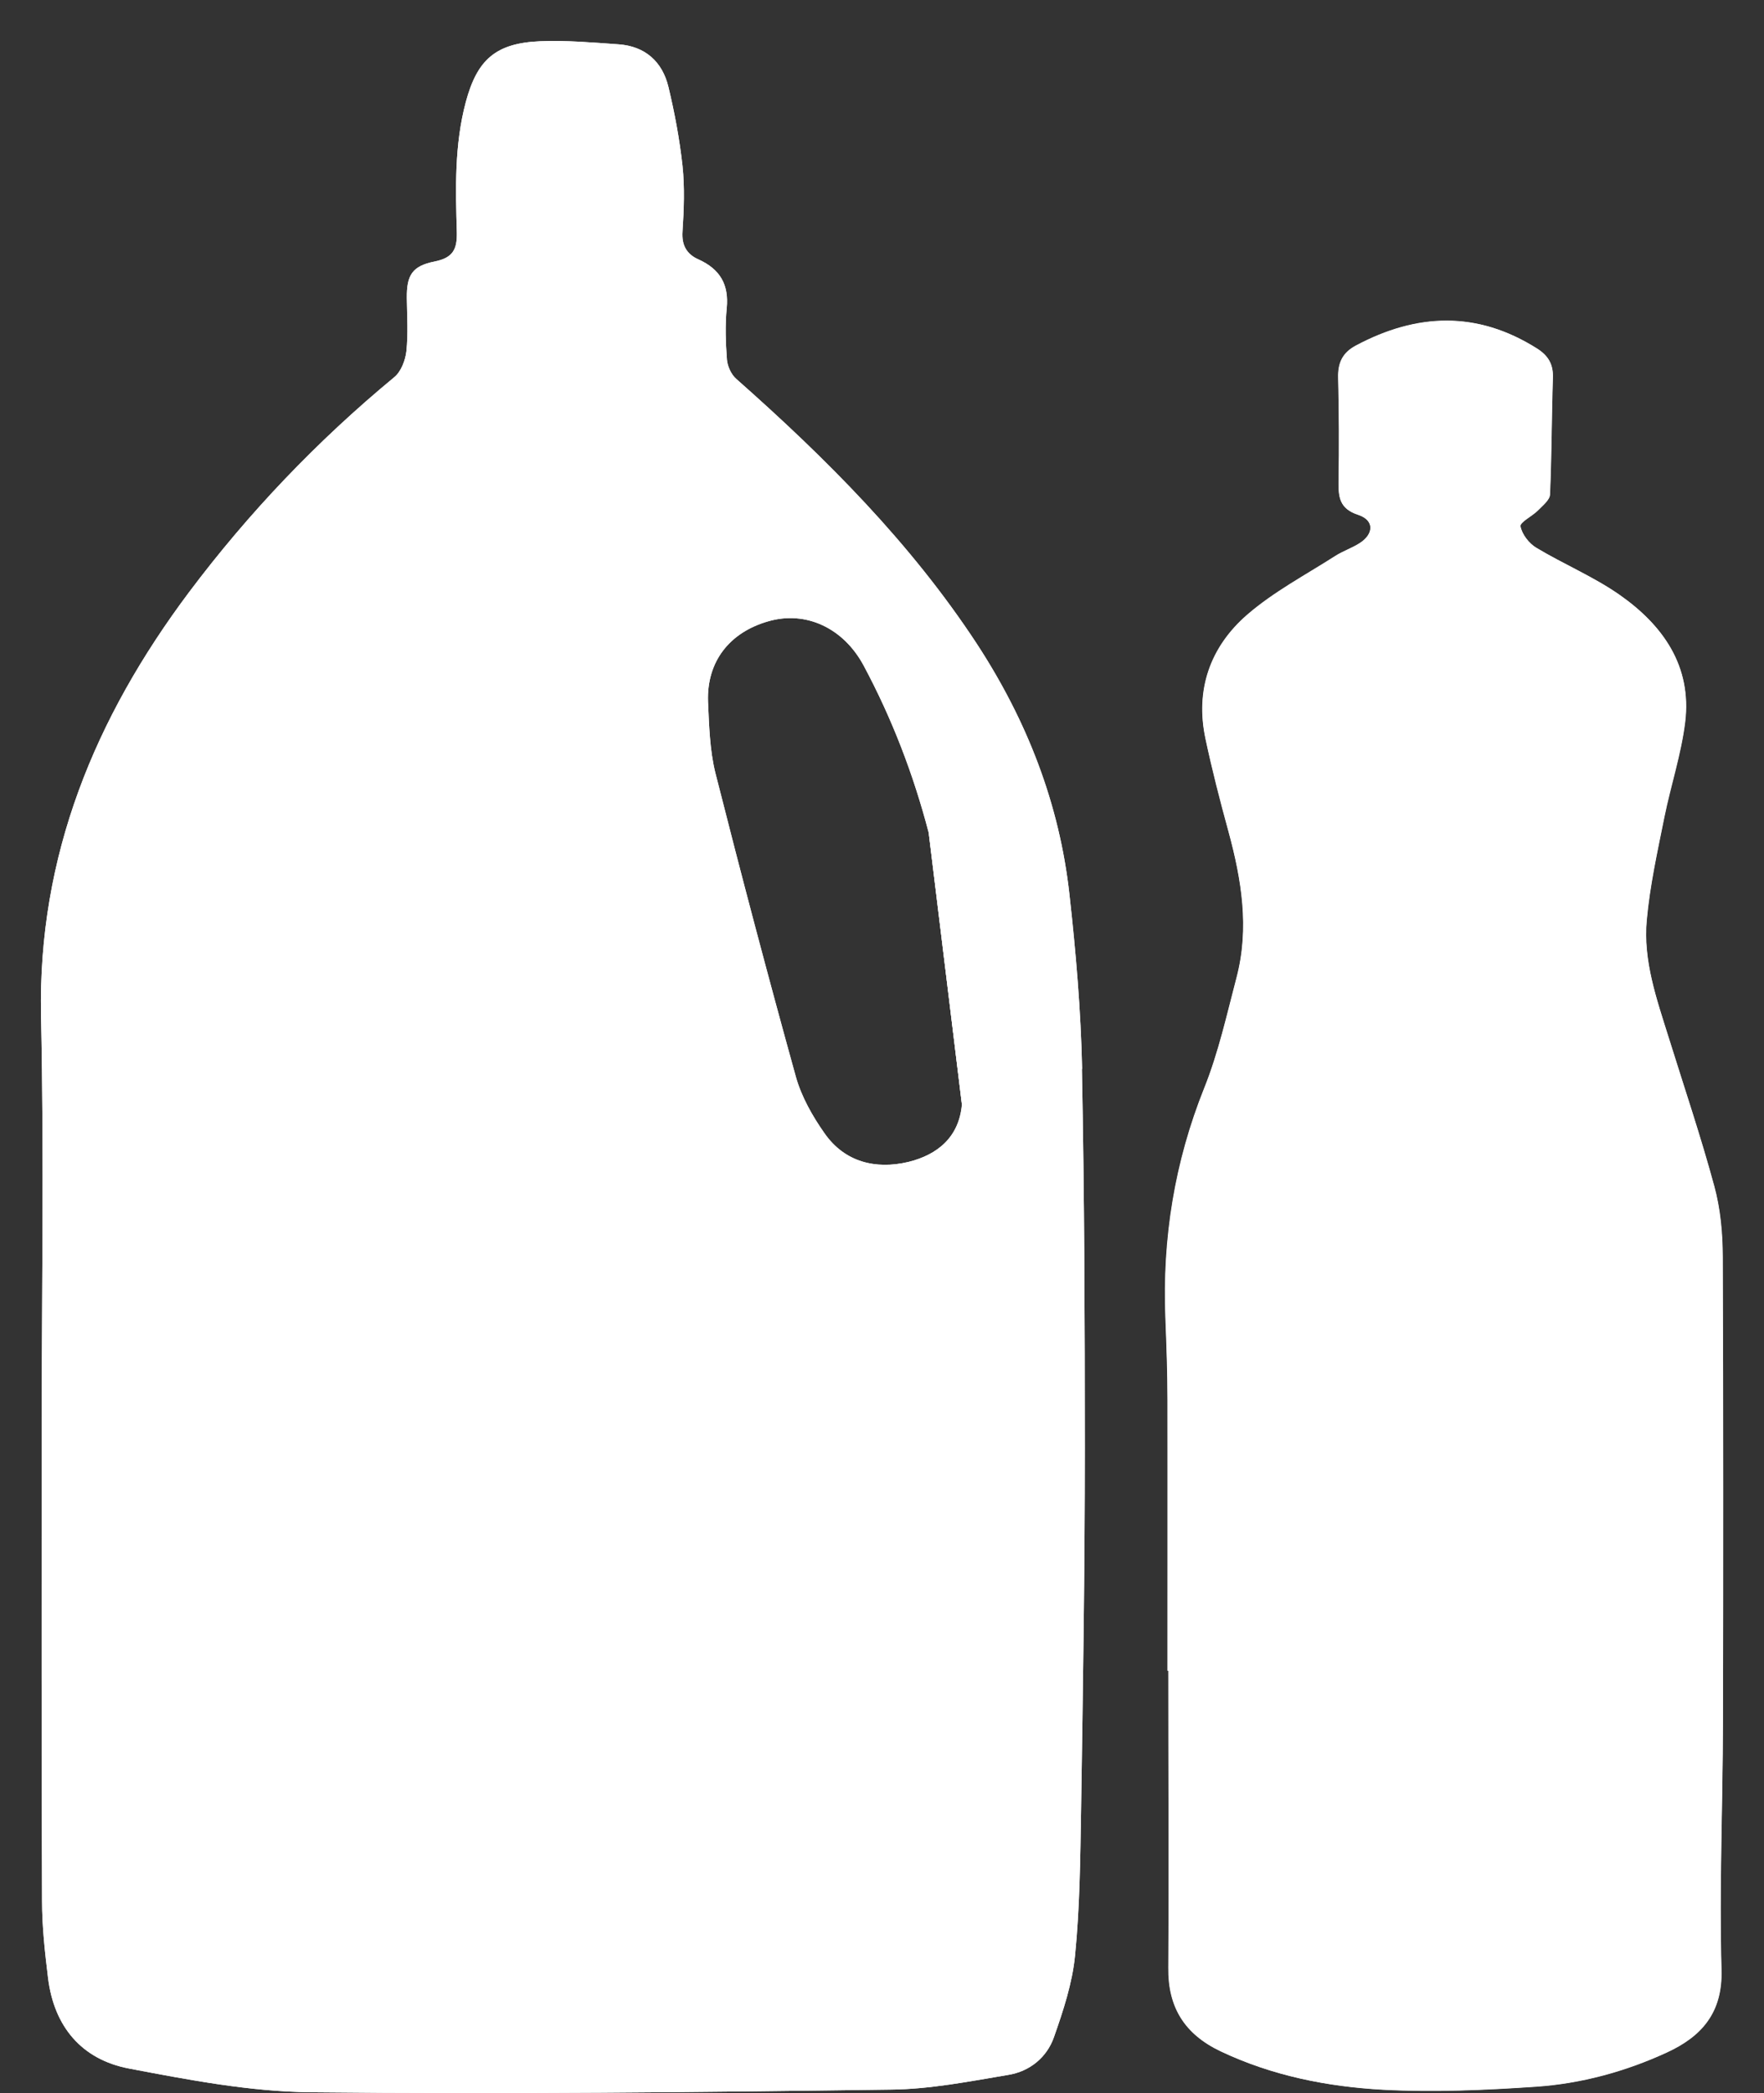 <svg width="43" height="51" viewBox="0 0 43 51" fill="none" xmlns="http://www.w3.org/2000/svg">
<rect x="0" y="0" width="43" height="51" fill="#333333" stroke="none"/>
<path d="M26.378 26.047C26.348 24.629 26.227 23.21 26.07 21.801C25.827 19.586 25.032 17.555 23.813 15.689C22.203 13.235 20.144 11.174 17.948 9.233C17.826 9.128 17.735 8.929 17.72 8.765C17.689 8.347 17.674 7.924 17.715 7.506C17.77 6.933 17.553 6.56 17.027 6.321C16.743 6.197 16.612 5.978 16.637 5.639C16.672 5.107 16.693 4.569 16.637 4.041C16.566 3.394 16.445 2.747 16.293 2.115C16.146 1.508 15.731 1.124 15.073 1.08C14.441 1.035 13.803 0.98 13.171 1.005C12.082 1.05 11.632 1.453 11.354 2.488C11.075 3.534 11.106 4.599 11.136 5.659C11.146 6.077 11.04 6.281 10.6 6.371C10.043 6.48 9.912 6.709 9.917 7.262C9.922 7.695 9.952 8.133 9.906 8.561C9.881 8.78 9.775 9.059 9.608 9.193C7.73 10.746 6.066 12.488 4.608 14.43C2.311 17.496 0.924 20.851 1 24.743C1.076 28.233 1.015 31.727 1.015 35.216C1.015 38.919 1.01 42.618 1.025 46.321C1.025 46.948 1.096 47.58 1.172 48.203C1.319 49.377 1.987 50.184 3.151 50.403C4.613 50.681 6.096 50.965 7.574 50.98C12.285 51.03 17.001 50.98 21.713 50.915C22.669 50.906 23.631 50.716 24.577 50.557C25.103 50.472 25.518 50.129 25.69 49.641C25.918 48.994 26.14 48.322 26.206 47.645C26.323 46.465 26.333 45.276 26.353 44.086C26.399 41.154 26.444 38.222 26.444 35.291C26.444 32.21 26.434 29.128 26.373 26.047H26.378ZM22.143 28.312C21.343 28.501 20.594 28.317 20.103 27.62C19.805 27.197 19.537 26.724 19.4 26.236C18.717 23.773 18.064 21.304 17.436 18.825C17.3 18.267 17.285 17.675 17.259 17.098C17.224 16.122 17.781 15.405 18.737 15.136C19.643 14.878 20.559 15.296 21.055 16.221C21.748 17.516 22.269 18.875 22.639 20.293L23.448 26.913C23.378 27.71 22.851 28.138 22.143 28.312Z" fill="white"/>
<path d="M28.458 40.711C28.458 40.711 28.473 40.711 28.483 40.711C28.483 43.126 28.494 45.54 28.483 47.954C28.478 48.91 28.878 49.566 29.759 49.985C31.014 50.577 32.355 50.846 33.721 50.92C34.956 50.985 36.206 50.93 37.441 50.846C38.544 50.771 39.622 50.477 40.629 50.014C41.474 49.626 41.995 49.049 41.965 47.999C41.909 45.998 41.995 43.992 42 41.986C42.01 38.198 42.01 34.41 41.995 30.622C41.995 30.044 41.939 29.452 41.788 28.899C41.459 27.685 41.054 26.49 40.679 25.286C40.386 24.35 40.052 23.414 40.143 22.424C40.219 21.578 40.406 20.741 40.573 19.91C40.73 19.139 40.983 18.377 41.079 17.6C41.246 16.236 40.543 15.236 39.47 14.489C38.837 14.051 38.114 13.748 37.451 13.35C37.273 13.24 37.102 13.021 37.066 12.827C37.046 12.727 37.344 12.583 37.486 12.444C37.602 12.324 37.78 12.185 37.785 12.05C37.825 11.1 37.825 10.149 37.855 9.198C37.866 8.875 37.739 8.666 37.471 8.496C36.014 7.575 34.546 7.63 33.058 8.422C32.729 8.596 32.613 8.845 32.623 9.208C32.643 10.049 32.648 10.891 32.633 11.732C32.628 12.115 32.653 12.399 33.114 12.548C33.504 12.678 33.498 13.016 33.144 13.24C32.957 13.36 32.734 13.429 32.547 13.554C31.823 14.021 31.049 14.43 30.406 14.982C29.501 15.764 29.136 16.809 29.389 18.004C29.551 18.765 29.749 19.517 29.951 20.268C30.27 21.438 30.462 22.618 30.148 23.817C29.91 24.723 29.703 25.649 29.359 26.515C28.635 28.322 28.342 30.174 28.413 32.105C28.438 32.772 28.463 33.439 28.463 34.106C28.468 36.311 28.463 38.511 28.463 40.716L28.458 40.711Z" fill="white"/>
<path d="M26.378 26.047C26.348 24.629 26.227 23.21 26.07 21.801C25.827 19.586 25.032 17.555 23.813 15.689C22.203 13.235 20.144 11.174 17.948 9.233C17.826 9.128 17.735 8.929 17.72 8.765C17.689 8.347 17.674 7.924 17.715 7.506C17.77 6.933 17.553 6.56 17.027 6.321C16.743 6.197 16.612 5.978 16.637 5.639C16.672 5.107 16.693 4.569 16.637 4.041C16.566 3.394 16.445 2.747 16.293 2.115C16.146 1.508 15.731 1.124 15.073 1.08C14.441 1.035 13.803 0.98 13.171 1.005C12.082 1.05 11.632 1.453 11.354 2.488C11.075 3.534 11.106 4.599 11.136 5.659C11.146 6.077 11.04 6.281 10.6 6.371C10.043 6.48 9.912 6.709 9.917 7.262C9.922 7.695 9.952 8.133 9.906 8.561C9.881 8.78 9.775 9.059 9.608 9.193C7.73 10.746 6.066 12.488 4.608 14.43C2.311 17.496 0.924 20.851 1 24.743C1.076 28.233 1.015 31.727 1.015 35.216C1.015 38.919 1.01 42.618 1.025 46.321C1.025 46.948 1.096 47.58 1.172 48.203C1.319 49.377 1.987 50.184 3.151 50.403C4.613 50.681 6.096 50.965 7.574 50.98C12.285 51.03 17.001 50.98 21.713 50.915C22.669 50.906 23.631 50.716 24.577 50.557C25.103 50.472 25.518 50.129 25.69 49.641C25.918 48.994 26.14 48.322 26.206 47.645C26.323 46.465 26.333 45.276 26.353 44.086C26.399 41.154 26.444 38.222 26.444 35.291C26.444 32.21 26.434 29.128 26.373 26.047H26.378ZM22.143 28.312C21.343 28.501 20.594 28.317 20.103 27.62C19.805 27.197 19.537 26.724 19.4 26.236C18.717 23.773 18.064 21.304 17.436 18.825C17.3 18.267 17.285 17.675 17.259 17.098C17.224 16.122 17.781 15.405 18.737 15.136C19.643 14.878 20.559 15.296 21.055 16.221C21.748 17.516 22.269 18.875 22.639 20.293L23.448 26.913C23.378 27.71 22.851 28.138 22.143 28.312Z" fill="white"/>
<path d="M23.524 26.067C23.504 26.301 23.479 26.61 23.448 26.913L22.639 20.293C23.119 22.165 23.418 24.061 23.524 26.067Z" fill="white"/>
<path d="M28.458 40.711C28.458 38.506 28.458 36.306 28.458 34.101C28.458 33.434 28.433 32.767 28.407 32.1C28.332 30.174 28.63 28.317 29.354 26.51C29.703 25.644 29.905 24.718 30.143 23.812C30.457 22.613 30.265 21.438 29.946 20.263C29.738 19.512 29.546 18.76 29.384 17.998C29.131 16.809 29.495 15.764 30.401 14.977C31.044 14.42 31.818 14.011 32.542 13.549C32.729 13.429 32.952 13.354 33.139 13.235C33.493 13.011 33.503 12.672 33.109 12.543C32.648 12.394 32.623 12.11 32.628 11.727C32.643 10.886 32.638 10.044 32.618 9.203C32.608 8.84 32.724 8.591 33.053 8.417C34.541 7.625 36.008 7.57 37.466 8.491C37.734 8.66 37.861 8.87 37.85 9.193C37.82 10.144 37.825 11.095 37.779 12.045C37.774 12.18 37.597 12.319 37.481 12.438C37.344 12.578 37.046 12.722 37.061 12.822C37.096 13.016 37.268 13.24 37.446 13.344C38.108 13.743 38.837 14.046 39.465 14.484C40.538 15.231 41.241 16.231 41.074 17.595C40.978 18.377 40.72 19.133 40.568 19.905C40.401 20.741 40.214 21.572 40.138 22.419C40.047 23.404 40.381 24.345 40.674 25.281C41.049 26.485 41.453 27.68 41.782 28.894C41.934 29.447 41.985 30.044 41.99 30.617C42.005 34.405 42.005 38.193 41.995 41.98C41.995 43.986 41.904 45.992 41.959 47.993C41.99 49.044 41.469 49.621 40.623 50.009C39.616 50.472 38.544 50.766 37.435 50.841C36.201 50.925 34.951 50.98 33.716 50.915C32.35 50.841 31.009 50.577 29.754 49.98C28.868 49.561 28.468 48.904 28.478 47.949C28.494 45.535 28.478 43.12 28.478 40.706C28.468 40.706 28.463 40.706 28.453 40.706L28.458 40.711Z" fill="white"/>
</svg>
